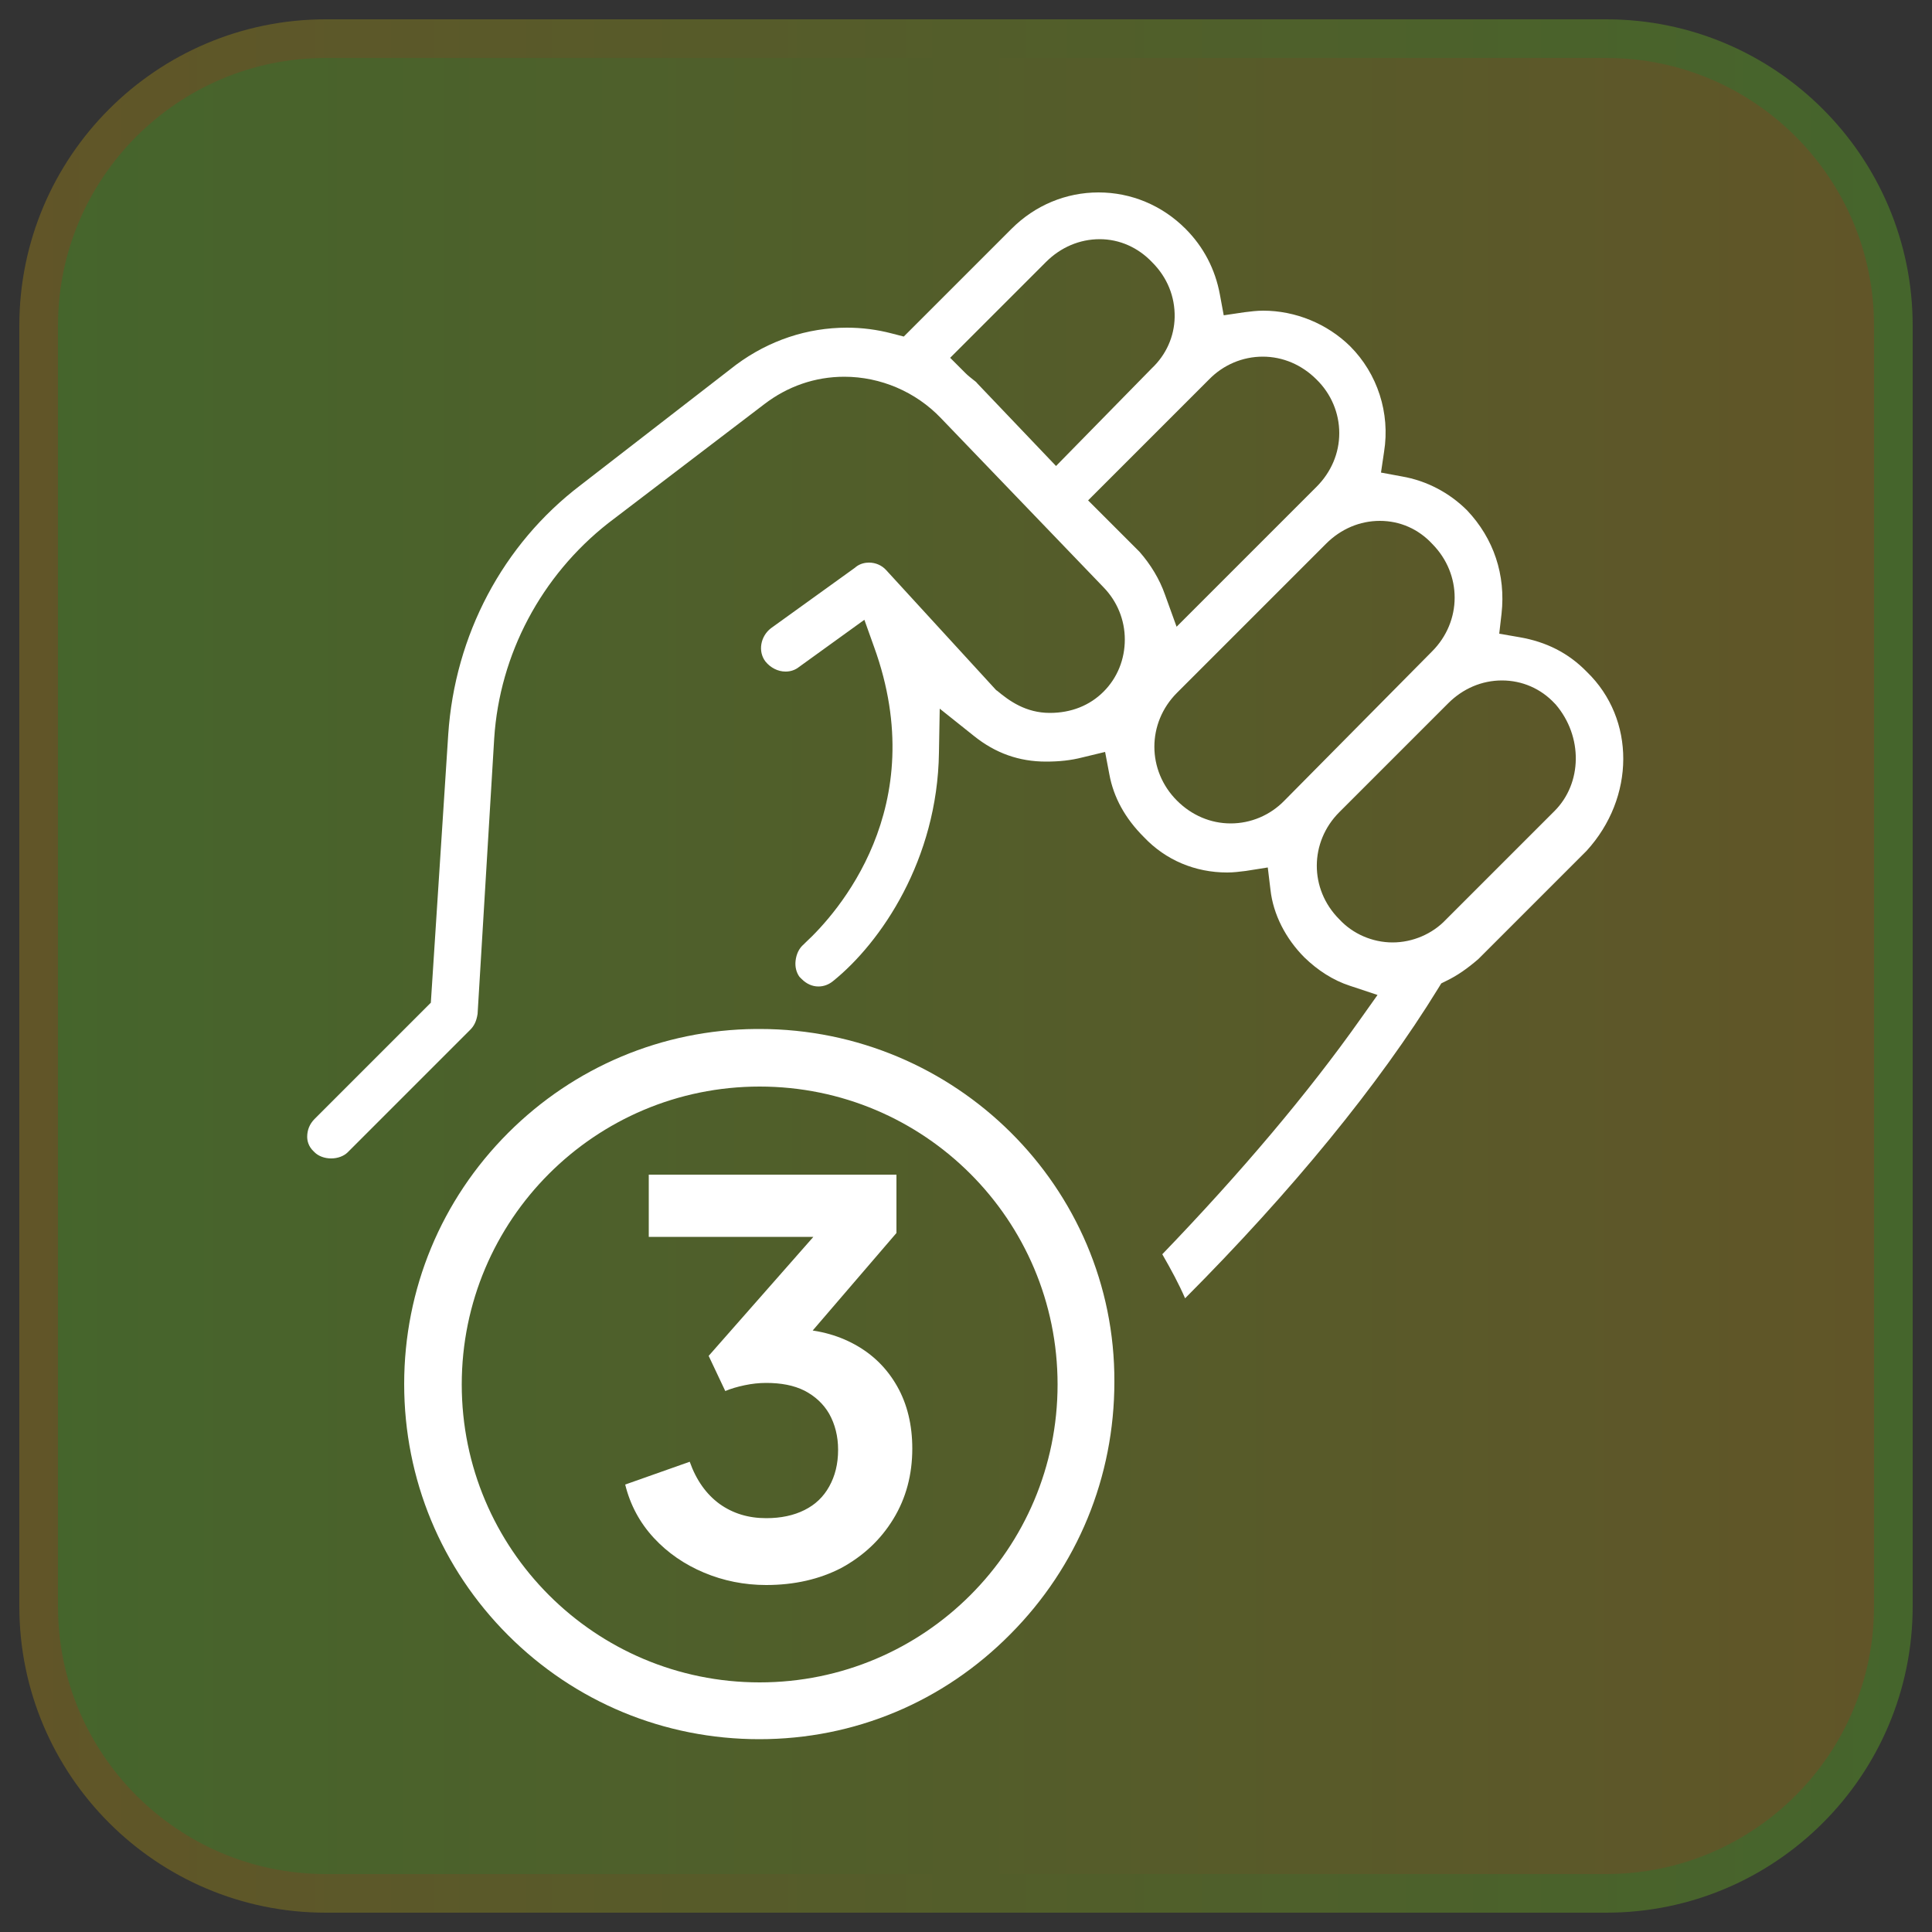 <?xml version="1.0" encoding="utf-8"?>
<!-- Generator: Adobe Illustrator 26.3.1, SVG Export Plug-In . SVG Version: 6.00 Build 0)  -->
<svg version="1.1" id="Layer_1" xmlns="http://www.w3.org/2000/svg" xmlns:xlink="http://www.w3.org/1999/xlink" x="0px" y="0px"
	 viewBox="0 0 500 500" style="enable-background:new 0 0 500 500;" xml:space="preserve">
<rect x="0" y="0" width="500" height="500" fill="#333333" stroke="none"/>
<style type="text/css">
	
		.st0{fill:url(#SVGID_1_);stroke:url(#SVGID_00000126289000254437109650000010258136540700388754_);stroke-width:10;stroke-miterlimit:10;}
	.st1{fill:#FFFFFF;}
</style>
<g>
	<linearGradient id="SVGID_1_" gradientUnits="userSpaceOnUse" x1="10" y1="250" x2="490" y2="250">
		<stop  offset="0" style="stop-color:#45652C"/>
		<stop  offset="1" style="stop-color:#615528"/>
	</linearGradient>
	
		<linearGradient id="SVGID_00000082369057529980089940000003341769413120023195_" gradientUnits="userSpaceOnUse" x1="495" y1="250" x2="5" y2="250">
		<stop  offset="0" style="stop-color:#45652C"/>
		<stop  offset="1" style="stop-color:#615528"/>
	</linearGradient>
	
		<path style="fill:url(#SVGID_1_);stroke:url(#SVGID_00000082369057529980089940000003341769413120023195_);stroke-width:10;stroke-miterlimit:10;" d="
		M415.7,490H84.3c-41,0-74.3-33.3-74.3-74.3V84.3C10,43.3,43.3,10,84.3,10h331.4c41,0,74.3,33.3,74.3,74.3v331.4
		C490,456.7,456.7,490,415.7,490z"/>
	<path class="st1" d="M306.7,336c-1.6-3.7-3.6-7.4-5.9-11.4c20.5-21.3,37.8-41.8,51.3-60.9l4.4-6.2l-7.2-2.4
		c-4.3-1.4-8.3-4-11.7-7.3c-4.9-4.9-8.1-11.2-8.8-17.5l-0.7-5.8l-5.7,0.9c-1.6,0.2-3.2,0.4-4.8,0.4c-8.3,0-15.9-3.2-21.5-9.1
		l-0.1-0.1c-4.8-4.8-7.8-10.2-8.9-16.2l-1.1-5.8l-5.8,1.4c-3.1,0.8-6.1,1.1-9.5,1.1c-7,0-13.1-2.2-18.6-6.6l-8.9-7.1l-0.2,11.4
		c-0.4,27.7-15,49.1-27.4,59.1l0,0c-1.1,0.9-2.4,1.4-3.8,1.4c-1.6,0-3.1-0.7-4.3-1.9l-0.6-0.6c-0.8-1.1-1.2-2.6-1-4.2
		c0.2-1.7,0.9-3.2,2.1-4.2l0.2-0.2l0.2-0.2l0.1-0.1c8-7.4,32.8-34.9,17.7-76.5l-2.5-7l-16.9,12.2c-1,0.8-2.2,1.2-3.5,1.2
		c-2,0-3.9-1-5.2-2.6c-2-2.6-1.3-6.5,1.4-8.6l21.8-15.7l0.1-0.1c1.2-1,2.6-1.2,3.5-1.2c1.7,0,3.3,0.7,4.4,1.9l28.5,31.1l0.3,0.2
		c3.1,2.6,7.4,5.7,13.6,5.7c5.5,0,10.3-1.9,13.9-5.5c3.6-3.6,5.5-8.4,5.5-13.5c0-5.1-2-9.9-5.5-13.5l-42.1-43.8
		c-6.5-6.8-15.6-10.7-25-10.7c-7.6,0-14.7,2.5-20.7,7.1l-40.4,30.8c-17.3,13.6-28.1,33.9-29.5,55.7l-4.3,71.3
		c-0.3,1.9-0.9,3.1-1.9,4.1l-31.7,31.7c-1,1-2.6,1.6-4.3,1.6c-1.7,0-3.3-0.6-4.3-1.6l-0.1-0.1l-0.1-0.1c-1.4-1.3-1.7-2.8-1.7-3.8
		c0-1.7,0.6-3.3,1.9-4.6l30.1-30.1l4.5-69.4c1.7-25.7,14.1-49.2,34.2-64.5l40.3-31.2c8.5-6.3,18.4-9.6,28.7-9.6
		c3.9,0,7.8,0.5,11.6,1.5l3.1,0.8l27.9-27.9c6.1-6.1,14.1-9.4,22.5-9.4c8.4,0,16.4,3.3,22.5,9.4c4.7,4.7,7.7,10.5,8.9,17l1,5.4
		l5.4-0.8c1.6-0.2,3.2-0.4,4.8-0.4c8.4,0,16.6,3.4,22.5,9.2c7.1,7.1,10.4,17.3,8.8,27.3l-0.8,5.4l5.4,1c6.4,1.1,12.3,4.2,16.9,8.8
		c6.9,7.3,10,16.7,8.9,26.7l-0.6,5.2l5.2,0.9c7,1.2,12.7,4.1,17.4,8.9l0.1,0.1c12.6,12.2,12.5,32.5-0.1,46.3l-28,28
		c-2.9,2.5-5.5,4.3-8.2,5.6l-1.4,0.7l-0.8,1.3C356.9,280.7,334.3,308.3,306.7,336z M346.6,237.9c3.5,3.8,8.6,6,13.8,6
		c5.2,0,10.3-2.2,13.8-5.9l28.1-28.1c7.2-7.2,7.4-19.3,0.3-27.6l-0.1-0.1l-0.1-0.1c-3.6-3.9-8.5-6-13.7-6c-5.2,0-10.1,2.1-13.9,5.9
		l-28.2,28.2C338.9,217.9,338.8,230.1,346.6,237.9z M357.1,134.8c-5.2,0-10.1,2.1-13.9,5.9l-38.6,38.6c-7.8,7.8-7.8,20.1,0,27.9
		c3.8,3.8,8.7,5.9,13.9,5.9c5.2,0,10.2-2.1,13.9-5.9l38.2-38.6c7.8-7.8,7.8-20,0.1-27.8C367.1,136.9,362.3,134.8,357.1,134.8z
		 M294.9,142.8c2.9,3.3,5.2,7.1,6.6,11.1l3,8.3l36.2-36.2c3.8-3.8,5.9-8.7,5.9-13.9c0-5.2-2.1-10.2-5.9-13.9
		c-3.8-3.8-8.7-5.9-13.9-5.9c-5.2,0-10.2,2.1-13.9,5.9l-31.3,31.3L294.9,142.8z M273.3,120.6l24.8-25.3c3.7-3.5,5.8-8.2,5.9-13.2
		c0.1-5.3-1.9-10.3-5.8-14.2c-3.6-3.8-8.4-6-13.6-6c-5.2,0-10.1,2.1-13.9,5.9l-24.8,24.8l4,4c0.7,0.7,1.4,1.2,2,1.7
		c0.4,0.3,0.8,0.6,1,0.9L273.3,120.6z"/>
	<path class="st1" d="M196.6,266.3l-1,0c-24.2,0.2-47,9.8-64.1,26.9c-17.3,17.3-26.9,40.4-26.9,65s9.6,47.7,26.9,65
		c17.3,17.3,40.4,26.9,65,26.9c0,0,0,0,0,0c24.6,0,47.6-9.6,65-27.2c17.4-17.5,26.9-40.7,26.9-65.3
		C288.6,307.3,247.3,266.3,196.6,266.3z M196.6,435.4c-42.6,0-77.1-34.5-77.1-77.1s34.5-77.1,77.1-77.1s77.1,34.5,77.1,77.1
		S239.2,435.4,196.6,435.4z"/>
	<g>
		<path class="st1" d="M198.3,410.2c-5.7,0-11.1-1.1-16.1-3.2s-9.4-5.1-13-9c-3.6-3.9-6.1-8.5-7.4-13.8l16.7-5.9
			c1.7,4.8,4.3,8.4,7.7,10.9c3.5,2.5,7.5,3.7,12.1,3.7c3.8,0,7.1-0.7,9.9-2.1c2.8-1.4,4.9-3.4,6.4-6.1c1.5-2.7,2.3-5.8,2.3-9.5
			c0-3.5-0.8-6.6-2.3-9.3c-1.5-2.6-3.7-4.6-6.4-6c-2.8-1.4-6.1-2-9.9-2c-1.9,0-3.7,0.2-5.6,0.6c-1.9,0.4-3.6,0.9-5,1.5l-4.3-9.1
			l27.1-30.8h-42.6v-16.1h64.1v15.1L204.6,351l0.3-7.1c6.3,0.1,11.7,1.5,16.4,4.1c4.7,2.6,8.3,6.2,10.9,10.8
			c2.6,4.6,3.9,10,3.9,16.1c0,6.7-1.6,12.8-4.9,18.2c-3.3,5.4-7.8,9.6-13.5,12.7C212.1,408.7,205.6,410.2,198.3,410.2z"/>
	</g>
</g>
</svg>
